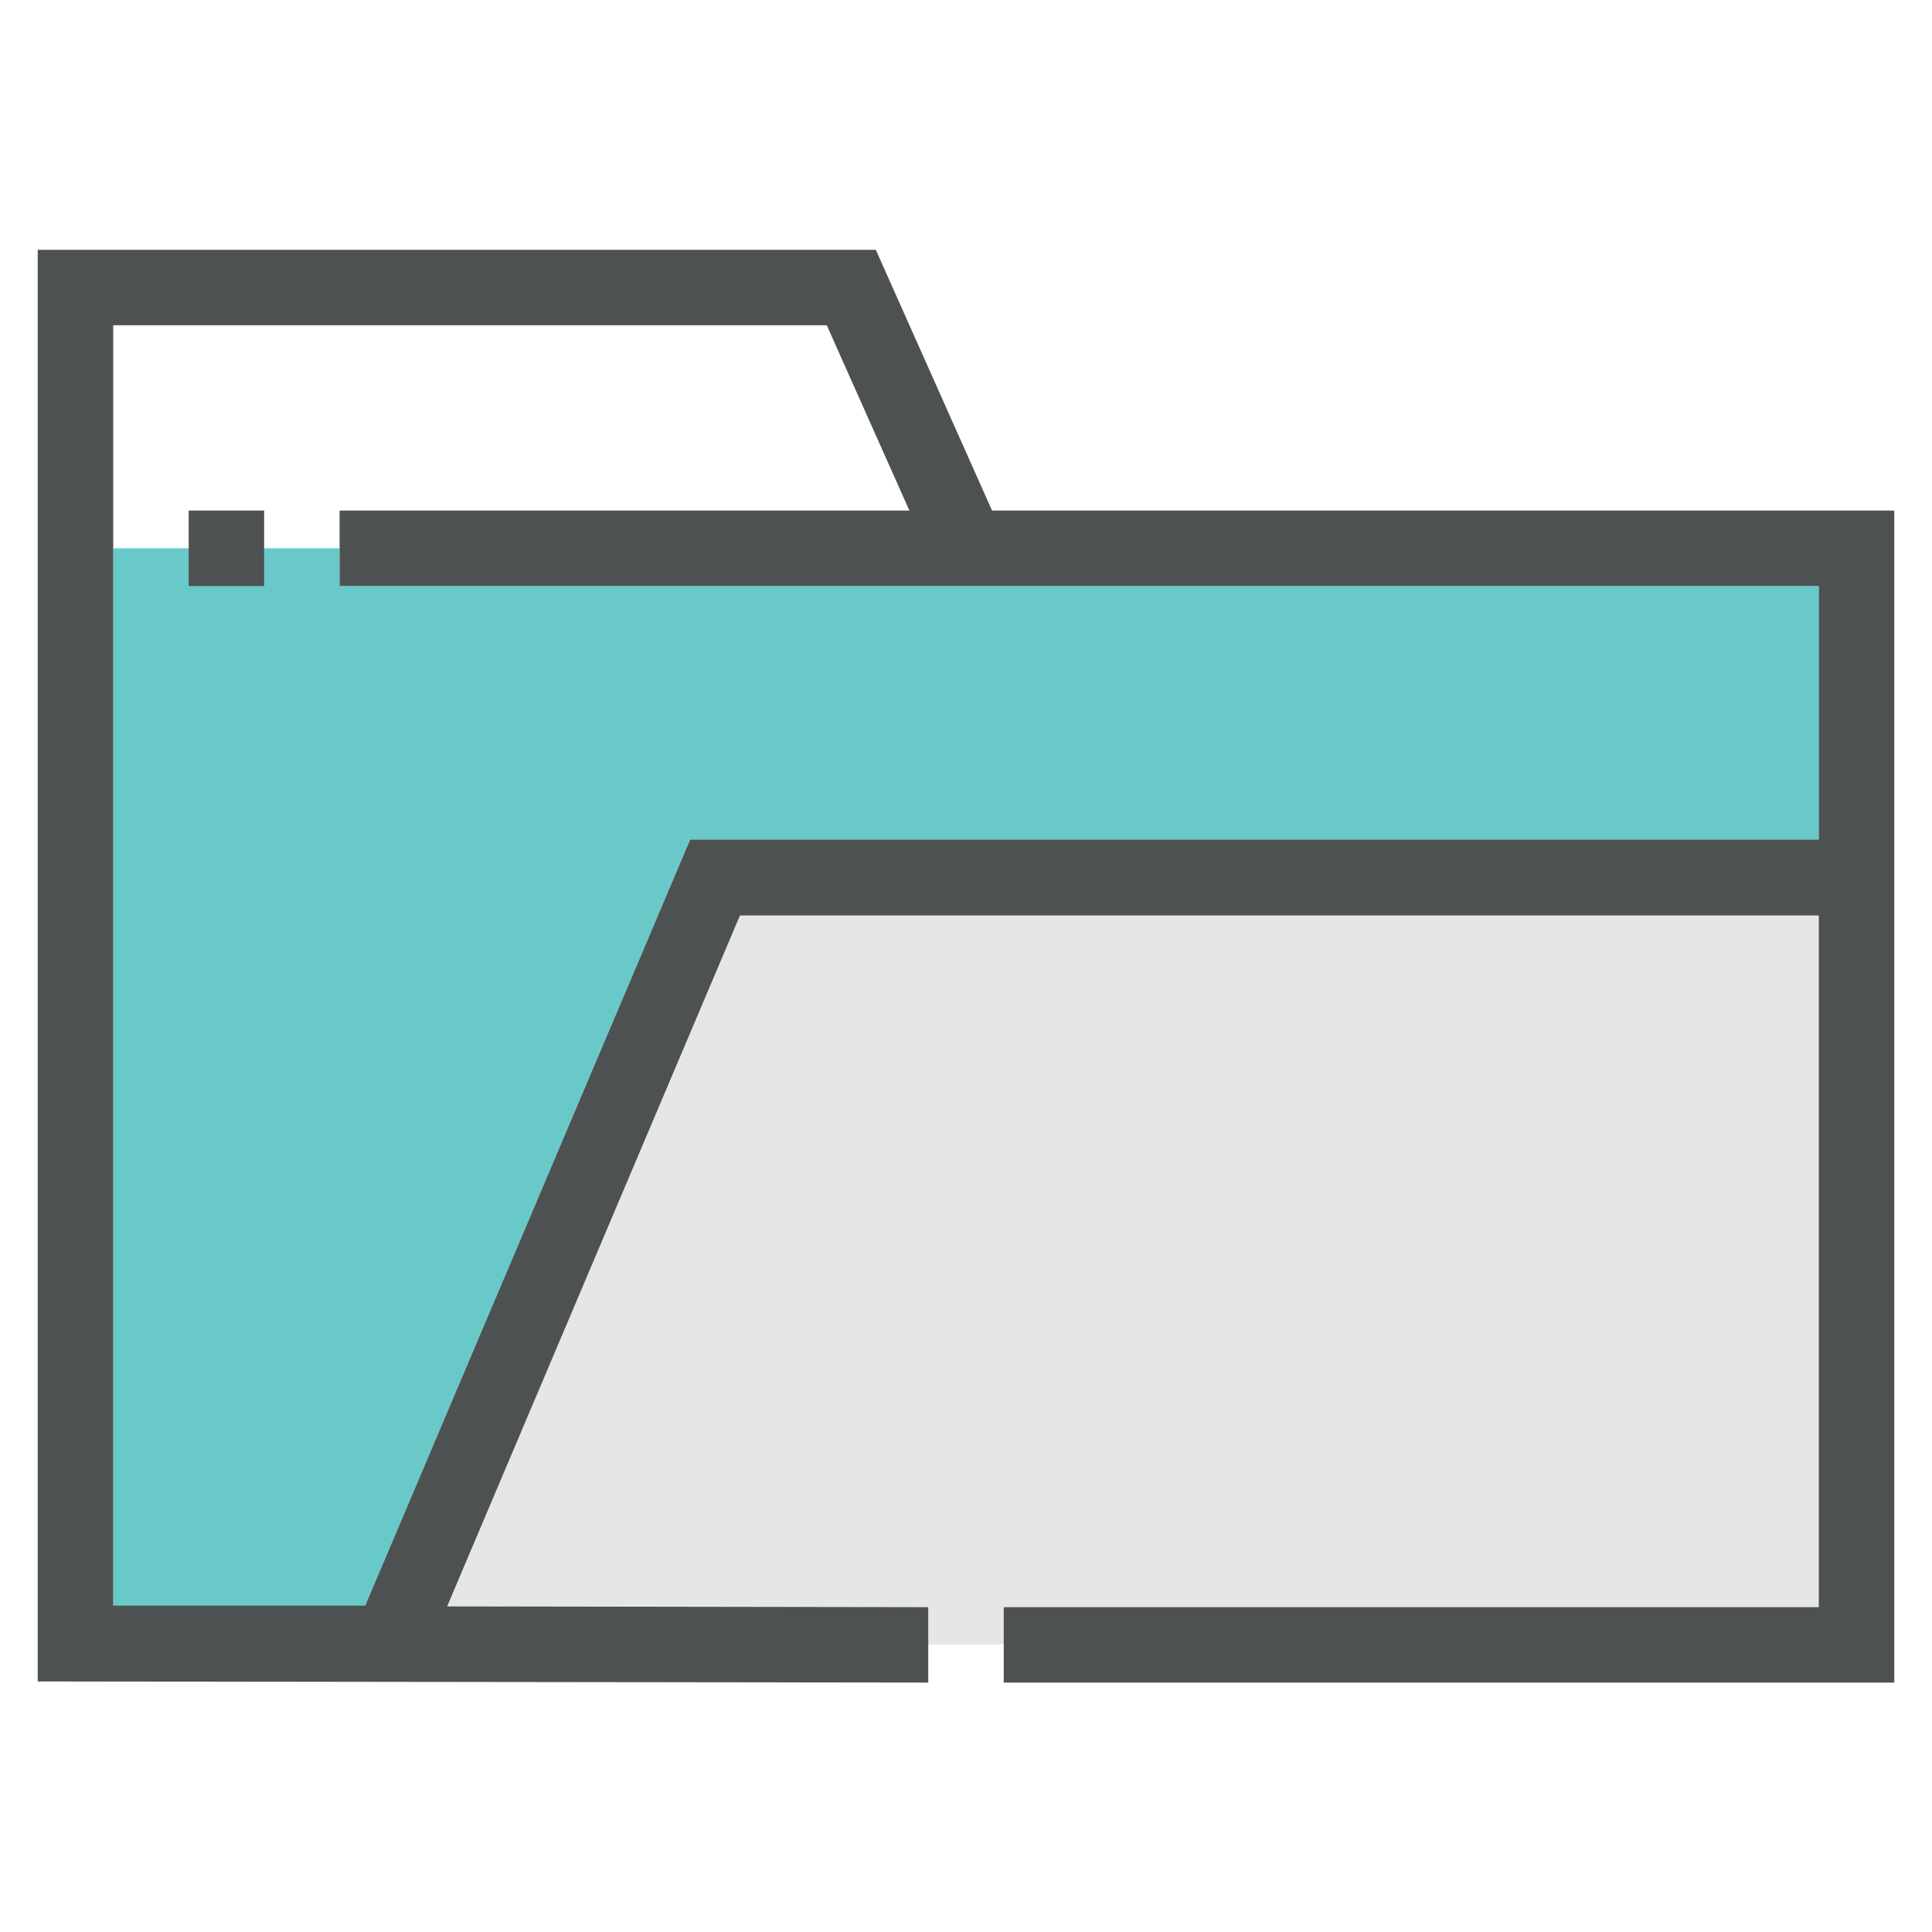 <?xml version="1.0" ?>
<svg width="800px" height="800px" viewBox="0 0 512 512" id="Layer_1" version="1.1" xml:space="preserve" xmlns="http://www.w3.org/2000/svg" xmlns:xlink="http://www.w3.org/1999/xlink">
<style type="text/css">
	.st0{fill:#E6E6E6;}
	.st1{fill:#69C9C9;}
	.st2{fill:#4D5152;}
</style>
<polygon class="st0" points="266,435.8 266,425.8 482,425.8 482,242.5 196.1,242.5 118.5,425.6 246,425.8 246,435.8 "/>
<polygon class="st1" points="30,145.3 90,145.3 90,155.3 482,155.3 482,222.5 182.9,222.5 96.8,425.6 30,425.6 "/>
<g>
<path class="st2" d="M262.9,135.3l-30.8-69.1H10v379.4l236,0.3v-20l-127.5-0.2l77.6-183.1l285.9,0v183.3H266v20h236V135.3H262.9z    M482,222.5H182.9l-86.1,203H30V86.2h189.1l21.9,49.1H90v20h392V222.5z"/>
<rect class="st2" height="20" width="20" x="50" y="135.3"/>
</g>
</svg>
